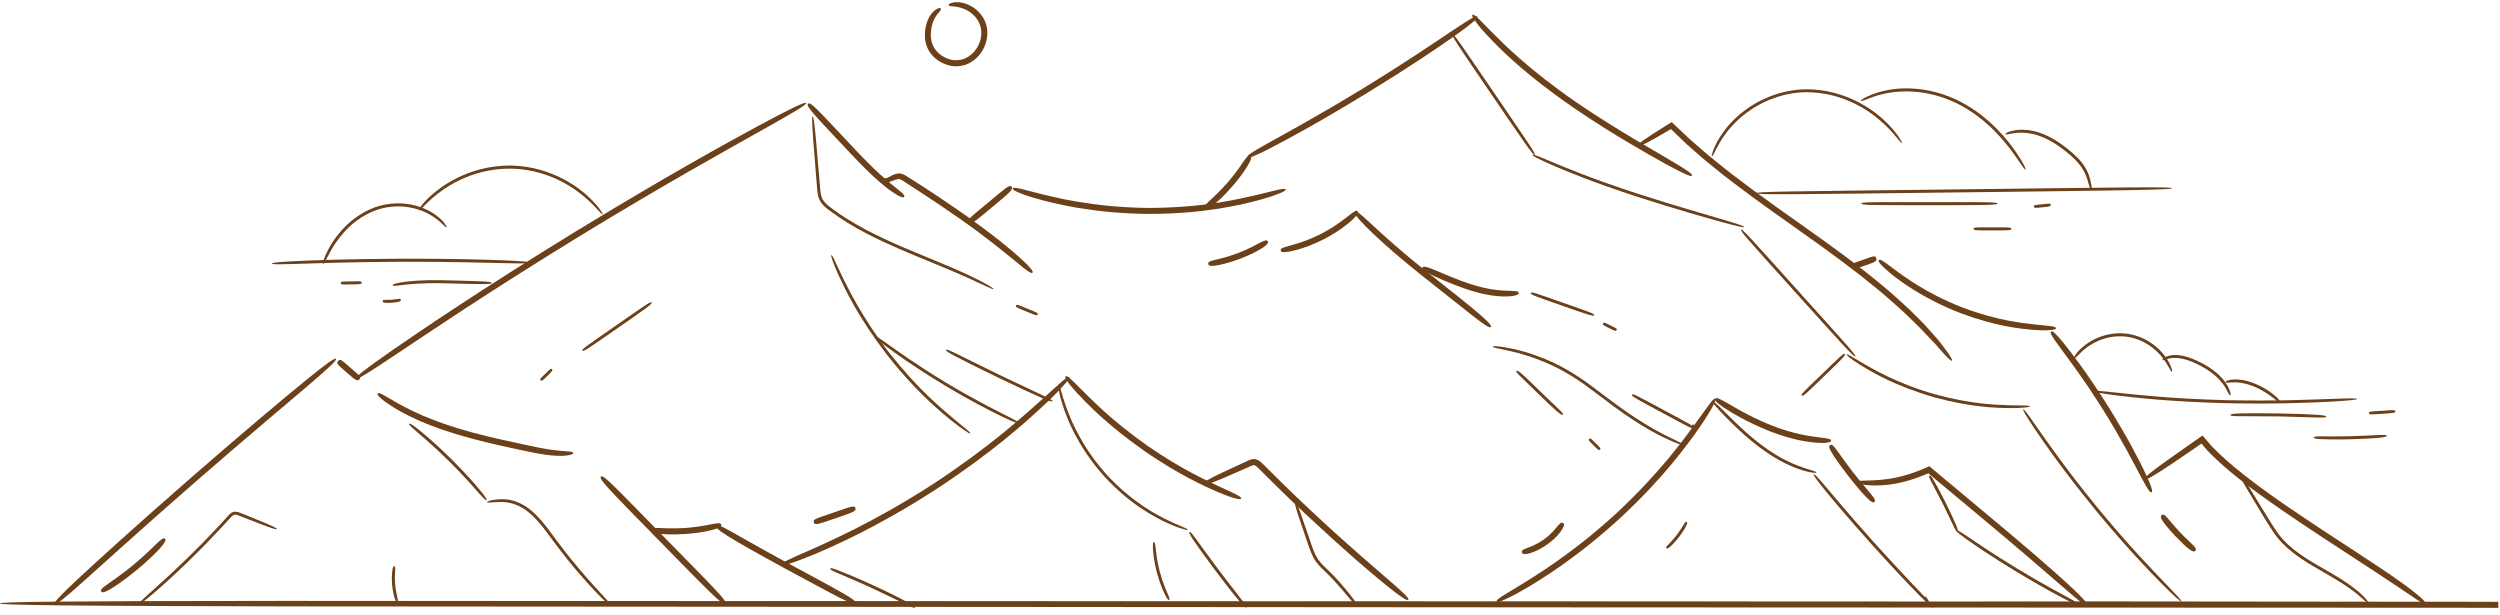 <?xml version="1.0" encoding="UTF-8"?> <svg xmlns="http://www.w3.org/2000/svg" width="589" height="145" viewBox="0 0 589 145" fill="none"><g clip-path="url(#clip0_64_1080)"><path d="M223.5 1.2C223.46 1.02 223.71 0.78 224.43 0.61C225.14 0.47 226.37 0.38 227.95 1.03C228.73 1.35 229.59 1.85 230.41 2.64C231.22 3.42 232 4.52 232.38 5.94C232.77 7.35 232.7 9.04 232.06 10.69C231.42 12.32 230.18 13.98 228.23 14.94C227.7 15.22 227.08 15.41 226.52 15.5C225.93 15.59 225.47 15.64 224.86 15.62C223.71 15.54 222.76 15.2 221.9 14.77C220.19 13.9 218.97 12.51 218.42 11.08C217.83 9.65 217.86 8.28 217.96 7.22C218.08 6.13 218.35 5.22 218.69 4.49C219.38 3.03 220.25 2.37 220.76 2.09C221.29 1.81 221.54 1.86 221.64 2.02C221.75 2.2 221.66 2.39 221.33 2.77C221.02 3.16 220.42 3.73 219.91 4.95C219.66 5.55 219.45 6.32 219.35 7.27C219.26 8.23 219.24 9.32 219.7 10.45C220.13 11.57 221.03 12.7 222.46 13.45C223.16 13.83 223.99 14.11 224.83 14.19C225.18 14.21 225.74 14.17 226.18 14.1C226.65 14.02 227.07 13.92 227.51 13.69C229.17 12.91 230.26 11.44 230.78 10.03C231.32 8.6 231.29 7.18 230.95 6.06C230.59 4.93 229.93 4.06 229.24 3.43C228.55 2.8 227.84 2.39 227.2 2.12C225.92 1.59 224.98 1.55 224.4 1.5C223.82 1.46 223.55 1.4 223.5 1.19V1.2Z" fill="#6C4019"></path><path d="M464.55 142.17C464.55 142.27 463.18 142.36 460.23 142.43C457.27 142.5 452.73 142.57 446.37 142.62V141.79C468.52 141.65 512.81 141.67 588.6 141.79V143.19C534.92 143.17 465.38 143.14 376.69 143.1C215.64 142.98 121.47 142.91 67.56 142.87C40.61 142.81 23.72 142.74 13.57 142.62C8.49 142.56 5.1 142.5 2.98 142.42C0.86 142.34 0 142.27 0 142.17C0 142.07 0.82 141.99 2.87 141.92C4.92 141.85 8.22 141.79 13.19 141.74C23.12 141.64 39.71 141.59 66.38 141.57C119.72 141.59 213.34 141.62 374.51 141.68C465.18 141.72 535.17 141.76 588.6 141.78V143.21C510.98 143.04 467.86 142.91 446.37 142.7V141.72C452.92 141.77 457.46 141.83 460.37 141.91C463.28 141.99 464.55 142.07 464.55 142.18V142.17Z" fill="#6C4019"></path><path d="M79.17 84.53C79.42 84.84 77.56 86.59 72.45 90.96C67.34 95.33 58.95 102.3 46.34 113.27C32.12 125.67 24 133.14 19.27 137.33C14.55 141.53 13.26 142.48 12.99 142.19C12.72 141.9 13.73 140.73 18.29 136.46C22.87 132.2 30.98 124.8 45.21 112.37C58.56 100.76 66.99 93.72 72.07 89.58C77.16 85.45 78.92 84.24 79.17 84.54V84.53Z" fill="#6C4019"></path><path d="M84.68 89.36C84.16 89.96 83.61 89.43 81.7 87.78C79.55 85.92 79.15 85.64 79.67 85.04C80.19 84.44 80.46 84.83 82.62 86.69C84.64 88.43 85.2 88.76 84.68 89.36Z" fill="#6C4019"></path><path d="M189.93 24.28C190.12 24.65 187.01 26.47 178.69 31.13C170.39 35.81 156.86 43.26 136.64 55.59C113.86 69.57 100.97 78.42 93.51 83.36C86.07 88.33 84.12 89.5 83.89 89.17C83.67 88.85 85.34 87.45 92.61 82.39C99.91 77.37 112.77 68.59 135.58 54.56C156.99 41.51 170.63 34 178.79 29.58C186.98 25.18 189.74 23.95 189.92 24.28H189.93Z" fill="#6C4019"></path><path d="M213.04 46.38C212.84 46.7 211.92 46.4 209.9 44.99C207.89 43.58 204.88 40.93 200.74 36.53C191.41 26.63 189.81 24.98 190.38 24.44C190.96 23.9 192.38 25.58 201.71 35.48C206.06 40.12 209.04 42.63 210.86 44.08C212.68 45.52 213.26 46.03 213.03 46.38H213.04Z" fill="#6C4019"></path><path d="M243.25 64.25C242.97 64.55 241.96 63.81 239.43 61.72C236.89 59.65 232.81 56.22 226.13 51.53C222.35 48.89 219.3 46.88 216.88 45.3C215.67 44.51 214.62 43.83 213.71 43.23C213.26 42.94 212.82 42.63 212.48 42.43C212.12 42.22 211.93 42.17 211.66 42.19C211.1 42.24 210.51 42.54 210.02 42.7C209.52 42.88 209.04 42.99 208.63 42.9C208.22 42.81 208.01 42.57 207.96 42.42C207.91 42.26 207.94 42.17 208.02 42.11C208.18 41.97 208.4 42.09 208.68 42.01C208.83 41.98 209.1 41.88 209.52 41.66C209.96 41.46 210.46 41.09 211.43 40.89C211.92 40.79 212.61 40.92 213.06 41.19C213.54 41.45 213.91 41.71 214.38 42C215.29 42.58 216.34 43.25 217.56 44.03C219.98 45.6 223.04 47.62 226.85 50.28C233.96 55.28 238.12 58.75 240.51 60.92C242.89 63.1 243.52 63.97 243.26 64.25H243.25Z" fill="#6C4019"></path><path d="M238.34 44.01C238.85 44.62 237.64 45.57 233.77 48.79C229.4 52.42 228.68 53.07 228.18 52.46C227.67 51.85 228.46 51.35 232.83 47.71C236.93 44.31 237.84 43.4 238.35 44L238.34 44.01Z" fill="#6C4019"></path><path d="M302.9 44.64C302.96 44.83 302.55 45.1 301.53 45.53C301.02 45.74 300.35 45.99 299.51 46.28C298.67 46.57 297.64 46.84 296.43 47.19C294 47.86 290.77 48.58 286.57 49.24C282.38 49.89 277.2 50.38 270.93 50.4C263.85 50.37 258.26 49.68 253.89 48.97C251.71 48.57 249.82 48.22 248.21 47.82C246.58 47.47 245.23 47.08 244.09 46.75C241.8 46.13 240.43 45.55 239.61 45.2C238.79 44.83 238.56 44.61 238.62 44.42C238.68 44.23 239 44.18 239.85 44.34C240.71 44.48 242.08 44.93 244.33 45.46C245.45 45.74 246.78 46.1 248.38 46.43C249.18 46.6 250.03 46.81 250.96 46.99C251.89 47.16 252.89 47.34 253.96 47.54C258.25 48.25 263.75 48.93 270.74 48.99C283.85 48.93 291.83 46.89 296.53 45.82C298.89 45.27 300.44 44.83 301.43 44.64C302.42 44.44 302.84 44.46 302.9 44.65V44.64Z" fill="#6C4019"></path><path d="M294.6 36.67C294.94 36.86 294.87 37.38 294.27 38.5C293.66 39.62 292.53 41.35 290.47 43.76C288.12 46.46 286.52 47.82 285.57 48.53C284.6 49.23 284.24 49.26 284 48.96C283.75 48.65 283.87 48.35 284.7 47.55C285.51 46.75 287.08 45.47 289.36 42.86C291.47 40.39 292.52 38.67 293.22 37.7C293.92 36.72 294.25 36.46 294.6 36.66V36.67Z" fill="#6C4019"></path><path d="M348.06 3.92C348.28 4.23 346.9 5.47 342.93 8.3C338.96 11.12 332.42 15.57 322.1 21.9C310.43 29.01 303.38 32.79 299.32 34.9C295.25 36.99 294.13 37.34 293.95 37C293.76 36.64 294.67 36 298.62 33.8C302.55 31.58 309.56 27.87 321.21 20.78C332.09 14.1 338.61 9.59 342.55 6.98C346.49 4.35 347.83 3.59 348.06 3.92Z" fill="#6C4019"></path><path d="M398.63 41.38C398.44 41.72 396.71 40.98 392.37 38.6C390.2 37.41 387.38 35.81 383.8 33.69C380.22 31.56 375.88 28.9 370.79 25.42C359.31 17.52 353.5 11.67 350.33 8.27C348.72 6.58 347.86 5.38 347.34 4.67C346.84 3.94 346.76 3.63 346.91 3.5C347.06 3.37 347.35 3.5 347.99 4.06C348.65 4.62 349.57 5.69 351.2 7.29C354.41 10.51 360.06 16.28 371.44 24.14C376.78 27.79 381.27 30.51 384.9 32.69C388.55 34.83 391.32 36.46 393.4 37.68C397.54 40.12 398.83 41.03 398.63 41.38Z" fill="#6C4019"></path><path d="M459.87 84.96C459.71 85.08 459.16 84.63 458.07 83.45C457.52 82.86 456.85 82.09 456.01 81.11C455.13 80.18 454.07 79.06 452.82 77.74C451.55 76.44 450.02 74.98 448.28 73.31C446.47 71.7 444.47 69.85 442.08 67.92C437.35 64 431.32 59.53 423.87 54.28C415.46 48.36 408.84 43.57 403.83 39.48C401.3 37.47 399.22 35.58 397.39 33.98C396.51 33.14 395.7 32.36 394.96 31.65C394.59 31.29 394.23 30.95 393.89 30.62C393.65 30.39 393.72 30.46 393.69 30.42C393.67 30.41 393.66 30.42 393.62 30.44C387.69 33.94 386.1 34.68 385.9 34.35C385.69 34.01 387.03 33 392.82 29.41C393.13 29.22 393.45 29.02 393.77 28.82C393.87 28.7 393.94 28.86 394.02 28.92L394.26 29.15C394.41 29.29 394.55 29.43 394.7 29.57C395.04 29.89 395.39 30.22 395.76 30.57C396.5 31.26 397.3 32.02 398.17 32.84C399.98 34.39 402.02 36.26 404.53 38.24C409.48 42.28 416.05 47.06 424.46 52.98C432.34 58.53 438.64 63.19 443.48 67.26C444.7 68.27 445.84 69.22 446.86 70.17C447.89 71.11 448.87 71.97 449.76 72.81C450.63 73.67 451.43 74.47 452.18 75.22C452.94 75.96 453.61 76.66 454.2 77.34C455.39 78.69 456.41 79.78 457.17 80.75C457.92 81.73 458.49 82.51 458.92 83.11C459.77 84.33 460.02 84.86 459.87 84.98V84.96Z" fill="#6C4019"></path><path d="M442.05 60.82C442.31 61.57 441.63 61.77 439.43 62.55C436.94 63.43 436.53 63.62 436.27 62.87C436.01 62.12 436.45 62.09 438.94 61.21C441.27 60.38 441.79 60.08 442.06 60.82H442.05Z" fill="#6C4019"></path><path d="M484.42 77.32C484.42 77.52 484.09 77.65 483.31 77.74C482.53 77.83 481.31 77.87 479.54 77.75C476.03 77.5 470.22 76.88 461.95 73.79C457.31 72 453.84 70.1 451.18 68.49C449.87 67.66 448.73 66.93 447.79 66.23C446.83 65.56 446.06 64.95 445.42 64.42C442.86 62.29 442.4 61.54 442.65 61.27C442.93 60.96 443.6 61.4 446.16 63.35C446.81 63.83 447.56 64.41 448.51 65.05C449.43 65.71 450.54 66.42 451.82 67.23C454.41 68.8 457.79 70.66 462.33 72.44C470.89 75.64 476.62 76.12 479.95 76.5C481.63 76.69 482.75 76.75 483.44 76.88C484.14 77 484.41 77.15 484.41 77.35L484.42 77.32Z" fill="#6C4019"></path><path d="M506.91 115.99C506.54 116.16 505.85 115.05 504.25 112.03C502.64 109.02 500.15 104.05 495.67 96.83C490.56 88.71 487.08 84.29 485.21 81.69C483.3 79.1 482.92 78.37 483.23 78.11C483.53 77.87 484.17 78.35 486.2 80.83C488.2 83.33 491.65 87.78 496.82 95.96C501.6 103.66 504.12 108.69 505.56 111.72C506.98 114.76 507.26 115.83 506.91 115.99Z" fill="#6C4019"></path><path d="M571.49 142.29C571.21 142.62 569.34 141.19 564.14 137.72C561.55 135.98 558.11 133.73 553.69 130.86C549.28 127.98 543.86 124.49 537.43 120.06C530.17 115.07 524.62 110.76 520.68 106.78C520.17 106.31 519.74 105.77 519.31 105.27C519.1 105.02 518.89 104.77 518.68 104.53C518.65 104.49 518.68 104.52 518.66 104.51C517.79 105.11 516.98 105.66 516.24 106.18C514.53 107.34 513.09 108.33 511.87 109.15C506.98 112.44 505.65 113.13 505.43 112.81C505.2 112.48 506.28 111.53 511.02 108.15C512.21 107.31 513.63 106.31 515.3 105.13C516.2 104.5 517.16 103.83 518.21 103.1L518.58 102.84L518.77 102.71L518.86 102.65C518.86 102.65 518.92 102.61 518.94 102.65C519.14 102.88 519.34 103.12 519.55 103.35C519.78 103.62 520.02 103.9 520.27 104.18C520.69 104.64 521.07 105.17 521.57 105.63C525.36 109.47 530.84 113.76 538.06 118.74C544.83 123.41 550.45 127 554.95 129.95C559.45 132.9 562.86 135.15 565.35 136.94C570.35 140.49 571.73 142 571.5 142.27L571.49 142.29Z" fill="#6C4019"></path><path d="M511.74 44.35C511.74 44.75 500.37 44.86 463.06 45.31C420.94 45.81 413.81 45.92 413.8 45.52C413.8 45.12 420.62 45.1 462.77 44.6C502.22 44.13 511.74 43.96 511.74 44.35Z" fill="#6C4019"></path><path d="M448.1 33.72C448.02 33.77 447.73 33.48 447.15 32.76C446.56 32.04 445.65 30.91 444.14 29.45C442.62 28.01 440.49 26.21 437.35 24.6C434.23 23.01 430 21.57 424.78 21.74C421.85 21.87 419.27 22.56 417.08 23.43C414.89 24.31 413.09 25.39 411.61 26.48C408.65 28.68 406.96 30.85 405.87 32.48C405.34 33.31 404.92 33.99 404.63 34.57C404.31 35.13 404.1 35.58 403.94 35.92C403.61 36.59 403.45 36.8 403.35 36.77C403.26 36.74 403.28 36.49 403.51 35.78C403.62 35.42 403.79 34.95 404.08 34.37C404.22 34.08 404.37 33.74 404.57 33.38C404.78 33.03 405.01 32.64 405.27 32.21C406.35 30.53 408.04 28.28 411.07 26.01C412.58 24.89 414.42 23.76 416.67 22.85C418.91 21.94 421.56 21.23 424.59 21.06C430.29 20.84 434.77 22.48 438.02 24.16C441.27 25.92 443.42 27.78 444.88 29.27C446.32 30.79 447.15 31.91 447.6 32.64C448.05 33.38 448.19 33.69 448.1 33.74V33.72Z" fill="#6C4019"></path><path d="M477.19 39.95C476.99 40.07 476.34 38.88 474.27 36C473.22 34.58 471.8 32.73 469.69 30.63C467.58 28.55 464.76 26.18 460.82 24.24C456.35 22.11 452.36 21.57 449.29 21.53C446.19 21.53 443.96 22.02 442.37 22.48C441.58 22.73 440.94 22.93 440.44 23.14C439.93 23.32 439.54 23.48 439.26 23.6C438.68 23.83 438.45 23.86 438.41 23.77C438.36 23.68 438.51 23.53 439.05 23.21C439.32 23.05 439.68 22.84 440.19 22.63C440.69 22.39 441.32 22.15 442.12 21.88C443.72 21.37 446.01 20.82 449.18 20.82C452.33 20.83 456.41 21.37 461.02 23.53C465.3 25.61 468.25 28.16 470.43 30.34C472.59 32.55 474.01 34.43 475 35.87C476.95 38.78 477.35 39.86 477.2 39.94L477.19 39.95Z" fill="#6C4019"></path><path d="M492.7 44.8C492.49 44.85 492.31 44.06 491.72 42.12C491.4 41.16 490.9 39.94 489.82 38.63C488.75 37.32 487.15 35.92 485.08 34.45C482.73 32.8 480.61 31.94 478.89 31.56C477.16 31.18 475.84 31.23 474.91 31.32C473.04 31.57 472.6 31.82 472.51 31.6C472.44 31.46 472.82 31.04 474.78 30.68C475.76 30.53 477.15 30.46 478.97 30.84C480.79 31.22 483.01 32.13 485.42 33.81C487.66 35.4 489.35 36.87 490.49 38.32C491.63 39.76 492.13 41.12 492.4 42.1C492.91 44.09 492.88 44.75 492.71 44.79L492.7 44.8Z" fill="#6C4019"></path><path d="M470.6 47.96C470.6 48.36 466.88 48.34 454.67 48.34C440.89 48.34 438.55 48.36 438.55 47.96C438.55 47.56 440.78 47.62 454.58 47.62C467.49 47.62 470.61 47.56 470.61 47.96H470.6Z" fill="#6C4019"></path><path d="M483.15 48.27C483.19 48.66 482.73 48.69 481.22 48.84C479.52 49.01 479.23 49.06 479.19 48.67C479.15 48.28 479.43 48.31 481.13 48.13C482.72 47.97 483.1 47.87 483.14 48.26L483.15 48.27Z" fill="#6C4019"></path><path d="M473.9 53.91C473.9 54.31 472.86 54.29 469.46 54.29C465.62 54.29 464.97 54.31 464.97 53.91C464.97 53.51 465.59 53.57 469.43 53.57C473.02 53.57 473.89 53.51 473.89 53.91H473.9Z" fill="#6C4019"></path><path d="M124.83 61.89C124.83 62.09 123.06 62.1 118.4 61.99C113.75 61.89 106.2 61.65 94.63 61.67C81.57 61.73 73.94 62.06 69.57 62.18C65.2 62.32 64.09 62.29 64.08 62.09C64.08 61.9 65.12 61.75 69.45 61.53C73.77 61.33 81.37 61.02 94.45 60.95C106.7 60.92 114.29 61.16 118.83 61.34C123.36 61.53 124.83 61.69 124.83 61.88V61.89Z" fill="#6C4019"></path><path d="M105.2 53.54C105.12 53.6 104.89 53.44 104.46 53C104.02 52.58 103.34 51.9 102.19 51.13C101.05 50.37 99.43 49.49 97.15 48.99C94.9 48.49 91.94 48.37 88.68 49.48C85.01 50.82 82.64 52.97 81.01 54.76C79.38 56.59 78.46 58.15 77.81 59.29C76.58 61.6 76.35 62.24 76.14 62.16C75.98 62.11 76.03 61.42 77.21 59.03C77.83 57.86 78.75 56.24 80.41 54.36C82.07 52.51 84.52 50.27 88.34 48.84C91.95 47.59 95.16 47.79 97.56 48.35C99.97 48.94 101.66 49.9 102.78 50.74C103.9 51.6 104.53 52.31 104.86 52.79C105.19 53.27 105.28 53.48 105.2 53.54Z" fill="#6C4019"></path><path d="M141.99 50.5C141.91 50.56 141.63 50.32 141.07 49.69C140.5 49.08 139.63 48.1 138.22 46.84C136.8 45.59 134.84 44.04 131.99 42.61C129.16 41.19 125.39 39.89 120.69 39.73C115.37 39.63 111.26 41.03 108.28 42.44C105.29 43.89 103.34 45.41 102 46.56C101.34 47.15 100.8 47.63 100.39 48.05C99.96 48.45 99.66 48.78 99.42 49.02C98.94 49.5 98.74 49.62 98.66 49.56C98.58 49.5 98.66 49.29 99.06 48.75C99.26 48.48 99.53 48.12 99.93 47.69C100.32 47.24 100.83 46.73 101.5 46.12C102.84 44.92 104.8 43.35 107.85 41.85C110.88 40.39 115.08 38.94 120.55 39C125.67 39.15 129.66 40.62 132.6 42.12C135.55 43.67 137.53 45.28 138.89 46.58C140.24 47.9 141.03 48.87 141.47 49.51C141.91 50.15 142.04 50.43 141.96 50.49L141.99 50.5Z" fill="#6C4019"></path><path d="M115.86 66.67C115.86 67.07 113.13 66.95 104.22 66.73C99.2 66.64 96.29 66.97 94.63 67.17C92.97 67.38 92.54 67.41 92.5 67.2C92.46 67.02 92.84 66.82 94.5 66.53C96.16 66.25 99.11 65.93 104.16 66.02C113.6 66.25 115.86 66.29 115.86 66.67Z" fill="#6C4019"></path><path d="M85.22 66.59C85.22 66.99 84.65 66.98 82.77 67.01C80.65 67.05 80.29 67.08 80.28 66.68C80.28 66.28 80.62 66.34 82.74 66.3C84.73 66.26 85.21 66.2 85.22 66.59Z" fill="#6C4019"></path><path d="M94.44 70.62C94.54 70.98 94.04 71.17 92.36 71.33C90.45 71.43 90.13 71.31 90.17 70.94C90.21 70.52 90.49 70.71 92.3 70.62C93.99 70.46 94.35 70.21 94.45 70.62H94.44Z" fill="#6C4019"></path><path d="M135.05 106.73C135.07 106.92 134.73 107.12 133.9 107.26C133.07 107.4 131.73 107.48 129.84 107.29C127.94 107.12 125.5 106.63 122.43 105.97C119.35 105.31 115.59 104.52 111.08 103.31C100.87 100.6 95.3 97.61 92.31 95.72C91.57 95.23 90.97 94.83 90.5 94.48C90.04 94.12 89.7 93.83 89.46 93.59C88.97 93.12 88.88 92.88 89 92.72C89.12 92.56 89.38 92.57 89.96 92.85C90.54 93.14 91.45 93.7 92.93 94.56C95.89 96.25 101.23 99.19 111.33 101.9C116.05 103.17 119.94 103.97 123.07 104.65C126.21 105.34 128.56 105.81 130.33 106.03C133.86 106.45 135.02 106.28 135.07 106.73H135.05Z" fill="#6C4019"></path><path d="M170.93 142.26C170.36 142.81 166.99 139.31 155.8 127.89C143.18 115.01 141.01 112.85 141.57 112.3C142.14 111.75 144.1 113.91 156.73 126.81C168.56 138.88 171.49 141.71 170.92 142.26H170.93Z" fill="#6C4019"></path><path d="M404.15 93.92C404.32 94.03 404.15 94.54 403.59 95.6C403.03 96.67 402.07 98.29 400.51 100.55C398.97 102.82 396.83 105.7 393.9 109.26C390.96 112.81 387.15 116.97 382.18 121.62C376.54 126.84 371.67 130.54 367.75 133.32C365.77 134.68 364.04 135.86 362.5 136.8C360.98 137.78 359.66 138.54 358.54 139.17C356.32 140.47 354.84 141.12 353.95 141.51C353.05 141.88 352.7 141.91 352.61 141.73C352.52 141.55 352.72 141.28 353.5 140.74C354.27 140.18 355.65 139.44 357.78 138.1C358.86 137.44 360.15 136.68 361.63 135.7C362.37 135.21 363.19 134.71 364.04 134.13C364.89 133.55 365.8 132.92 366.78 132.25C370.65 129.51 375.46 125.87 381.06 120.71C391.46 110.93 396.59 103.62 399.72 99.39C401.28 97.26 402.26 95.81 402.94 94.95C403.62 94.09 403.97 93.8 404.14 93.91L404.15 93.92Z" fill="#6C4019"></path><path d="M431.41 103.82C431.41 104.02 431.19 104.16 430.69 104.25C430.19 104.35 429.39 104.39 428.24 104.32C425.96 104.18 422.21 103.64 416.9 101.58C410.96 99.16 407.81 97.1 406.02 95.95C404.25 94.75 403.92 94.29 404.13 93.96C404.35 93.62 404.86 93.77 406.67 94.81C408.49 95.8 411.55 97.85 417.34 100.22C422.8 102.35 426.43 102.75 428.56 103.04C430.7 103.29 431.41 103.41 431.4 103.83L431.41 103.82Z" fill="#6C4019"></path><path d="M441.62 118.25C441.33 118.52 440.85 118.28 439.91 117.36C438.97 116.44 437.57 114.83 435.56 112.27C433.3 109.36 432.09 107.58 431.47 106.51C430.85 105.44 430.85 105.07 431.17 104.86C431.5 104.64 431.8 104.8 432.53 105.76C433.27 106.71 434.42 108.48 436.65 111.36C438.75 114.04 440.18 115.6 440.96 116.59C441.75 117.58 441.91 117.99 441.62 118.26V118.25Z" fill="#6C4019"></path><path d="M491.74 142.64C491.17 143.23 485.79 137.73 466.31 121.52C463.56 119.23 461.1 117.18 458.9 115.34C457.8 114.42 456.76 113.55 455.78 112.74C455.29 112.33 454.82 111.93 454.36 111.55C454.27 111.47 454.33 111.53 454.31 111.51C454.06 111.62 453.81 111.72 453.57 111.82C449.37 113.57 445.99 114.17 443.56 114.32C441.12 114.48 439.59 114.29 438.69 114.14C437.79 113.96 437.5 113.79 437.52 113.59C437.54 113.39 437.84 113.28 438.72 113.25C439.59 113.19 441.05 113.25 443.35 113.03C445.65 112.81 448.81 112.25 452.87 110.57C453.12 110.46 453.38 110.35 453.64 110.24C453.87 110.14 454.1 110.04 454.34 109.94L454.54 109.85C454.6 109.85 454.65 109.93 454.71 109.97L455.05 110.26C455.54 110.67 456.04 111.09 456.55 111.52C457.52 112.33 458.56 113.2 459.66 114.12C461.86 115.96 464.32 118.01 467.07 120.3C487.66 137.45 492.25 142.11 491.73 142.64H491.74Z" fill="#6C4019"></path><path d="M169.92 123.61C170.03 123.98 169.61 124.31 168.37 124.7C167.13 125.07 165.05 125.53 161.83 125.79C158.19 126.05 156.05 125.85 154.84 125.68C153.63 125.48 153.35 125.25 153.4 124.86C153.45 124.46 153.75 124.34 154.92 124.38C156.09 124.4 158.14 124.62 161.67 124.38C164.97 124.12 166.97 123.62 168.18 123.41C169.39 123.19 169.82 123.23 169.92 123.62V123.61Z" fill="#6C4019"></path><path d="M201.62 142.14C201.24 142.82 197.45 140.68 184.82 133.87C170.6 126.12 168.33 124.48 168.72 123.86C169.17 123.14 171.19 124.81 185.4 132.56C198.74 139.76 202 141.45 201.61 142.14H201.62Z" fill="#6C4019"></path><path d="M319.86 49.77C320.13 50.04 319.85 50.63 318.67 51.74C317.49 52.83 315.44 54.52 311.87 56.37C307.81 58.4 305.19 59 303.71 59.28C302.21 59.53 301.8 59.39 301.74 59.01C301.67 58.61 302 58.4 303.39 58.02C304.76 57.6 307.27 57.08 311.18 55.13C314.81 53.25 316.74 51.57 317.94 50.66C319.13 49.73 319.58 49.48 319.87 49.77H319.86Z" fill="#6C4019"></path><path d="M351.23 77.04C350.71 77.64 347.1 74.46 334.57 64.58C327.54 58.94 323.68 55.3 321.57 53.15C319.46 50.98 319.08 50.29 319.35 50.02C319.64 49.74 320.26 50.15 322.43 52.17C324.61 54.18 328.37 57.78 335.37 63.4C348.59 73.82 351.74 76.46 351.23 77.04Z" fill="#6C4019"></path><path d="M357.82 69.01C357.84 69.21 357.69 69.37 357.29 69.51C356.89 69.66 356.25 69.79 355.32 69.83C353.45 69.93 350.35 69.71 345.96 68.28C341.04 66.61 338.36 65.27 336.81 64.54C335.28 63.77 334.96 63.43 335.11 63.06C335.27 62.7 335.72 62.71 337.3 63.32C338.89 63.9 341.55 65.27 346.33 66.89C350.83 68.36 353.75 68.45 355.46 68.51C357.18 68.55 357.76 68.58 357.81 69L357.82 69.01Z" fill="#6C4019"></path><path d="M517.23 129.75C516.75 130.33 515.62 129.53 512.52 126.32C510.8 124.48 509.88 123.32 509.43 122.61C508.98 121.89 509.01 121.61 509.32 121.37C509.64 121.13 509.89 121.19 510.44 121.79C511 122.38 511.85 123.53 513.53 125.32C515.11 126.99 516.2 127.91 516.78 128.53C517.37 129.15 517.48 129.45 517.22 129.75H517.23Z" fill="#6C4019"></path><path d="M251.92 88.82C252.06 88.96 251.74 89.48 250.83 90.52C249.93 91.57 248.44 93.13 246.15 95.28C241.57 99.55 233.97 106.41 220.95 115.01C213.57 119.81 207.43 123.15 202.53 125.66C200.06 126.88 197.92 127.94 196.02 128.77C194.15 129.64 192.53 130.32 191.17 130.88C185.71 133.09 184.23 133.39 184.1 133.05C183.95 132.66 185.24 132.05 190.54 129.73C191.86 129.14 193.44 128.46 195.28 127.58C197.14 126.74 199.25 125.7 201.69 124.48C206.54 122.01 212.63 118.7 219.97 113.95C233.65 104.93 241.14 97.97 245.67 93.95C247.93 91.93 249.39 90.54 250.36 89.74C251.33 88.93 251.78 88.69 251.92 88.83V88.82Z" fill="#6C4019"></path><path d="M292.42 117.47C292.35 117.65 291.95 117.65 291.12 117.44C290.28 117.23 288.99 116.79 287.18 116.03C283.58 114.5 277.73 111.83 269.68 106.3C260.66 99.94 256.2 95.19 253.68 92.52C251.21 89.78 250.78 88.92 251.06 88.68C251.37 88.41 252.05 88.99 254.57 91.56C257.13 94.07 261.48 98.75 270.37 105.05C278.78 110.83 284.62 113.37 288.02 114.98C291.45 116.55 292.57 117.09 292.42 117.48V117.47Z" fill="#6C4019"></path><path d="M331.77 141.33C331.52 141.63 330 140.65 326.31 137.66C322.63 134.66 316.75 129.67 308.12 121.6C303.25 117.05 299.49 113.34 296.55 110.38C296.18 110 295.87 109.71 295.62 109.63C295.42 109.54 295.17 109.59 294.78 109.76C293.96 110.13 293.19 110.47 292.48 110.78C291.05 111.41 289.84 111.94 288.82 112.38C284.72 114.14 283.62 114.43 283.46 114.07C283.3 113.71 284.21 113.11 288.2 111.23C289.2 110.77 290.39 110.22 291.8 109.56C292.51 109.24 293.27 108.89 294.09 108.51C294.5 108.33 295.12 108.03 295.91 108.21C296.65 108.41 297.09 108.88 297.47 109.25C300.4 112.18 304.13 115.88 308.99 120.43C318.09 128.93 324.02 133.88 327.5 136.92C330.99 139.94 332.06 141.01 331.8 141.32L331.77 141.33Z" fill="#6C4019"></path><path d="M361.59 36.52C361.26 36.74 359.04 33.45 351.69 22.68C343.4 10.52 341.97 8.47 342.3 8.25C342.63 8.03 343.92 10.03 352.22 22.19C359.99 33.58 361.91 36.29 361.58 36.52H361.59Z" fill="#6C4019"></path><path d="M410.93 53.48C410.88 53.67 409.38 53.34 405.48 52.27C401.58 51.18 395.26 49.43 385.69 46.34C374.89 42.81 368.75 40.24 365.27 38.71C361.8 37.16 360.97 36.65 361.05 36.48C361.14 36.29 362 36.62 365.45 38.08C368.91 39.52 374.98 42.09 385.76 45.62C395.86 48.88 402.23 50.61 406 51.75C409.78 52.87 410.99 53.29 410.93 53.49V53.48Z" fill="#6C4019"></path><path d="M437.13 84C436.84 84.26 433.72 80.78 423.46 69.39C411.88 56.53 409.9 54.36 410.19 54.1C410.48 53.84 412.32 55.96 423.91 68.83C434.76 80.88 437.42 83.74 437.13 84.01V84Z" fill="#6C4019"></path><path d="M478.26 95.74C478.26 95.84 477.94 95.92 477.17 96C476.4 96.09 475.19 96.17 473.43 96.15C469.93 96.1 464.15 95.91 455.7 93.6C446.21 90.83 441.2 87.74 438.39 86.05C435.6 84.28 435 83.68 435.1 83.53C435.23 83.35 435.9 83.78 438.67 85.45C439.37 85.86 440.19 86.36 441.2 86.89C442.19 87.45 443.37 88.04 444.74 88.71C447.49 90.01 451.07 91.52 455.77 92.87C464.62 95.29 470.38 95.37 473.75 95.49C475.45 95.54 476.57 95.51 477.27 95.54C477.97 95.57 478.25 95.63 478.26 95.73V95.74Z" fill="#6C4019"></path><path d="M513.9 141.67C513.77 141.8 512.46 140.7 509.29 137.51C506.13 134.31 501.05 129.04 493.91 120.42C485.91 110.64 481.74 104.52 479.36 101.03C477.01 97.51 476.52 96.55 476.68 96.45C476.85 96.34 477.47 97.16 479.85 100.58C482.26 103.98 486.37 110.07 494.35 119.83C501.88 128.93 507.02 134.17 510.03 137.33C513.07 140.48 514.05 141.51 513.9 141.66V141.67Z" fill="#6C4019"></path><path d="M558.02 142.13C557.95 142.19 557.67 142.01 557.13 141.52C556.87 141.27 556.52 140.95 556.07 140.58C555.64 140.19 555.09 139.75 554.43 139.25C553.11 138.25 551.28 137.05 548.85 135.64C547.63 134.93 546.28 134.14 544.78 133.27C543.29 132.38 541.66 131.35 540.01 130.04C538.15 128.56 536.65 126.96 535.61 125.37C534.55 123.78 533.68 122.35 532.92 121.09C531.4 118.57 530.29 116.71 529.48 115.36C527.88 112.65 527.55 111.92 527.71 111.81C527.87 111.7 528.35 112.31 530 114.96C530.81 116.29 531.94 118.12 533.47 120.62C534.23 121.88 535.09 123.3 536.12 124.85C537.12 126.42 538.54 127.95 540.35 129.41C542.05 130.77 543.73 131.83 545.28 132.74C546.84 133.65 548.23 134.46 549.47 135.18C551.96 136.63 553.79 137.88 555.07 138.92C555.72 139.43 556.22 139.9 556.63 140.3C557.05 140.68 557.33 141.03 557.55 141.29C557.98 141.82 558.11 142.06 558.04 142.13H558.02Z" fill="#6C4019"></path><path d="M427.94 111.31C427.91 111.48 427.01 111.49 424.78 110.84C422.58 110.16 419.01 108.75 414.42 105.29C411.84 103.33 409.98 101.57 408.52 100.18C407.07 98.78 406.04 97.71 405.31 96.93C403.84 95.36 403.53 94.9 403.67 94.76C403.81 94.62 404.23 94.94 405.74 96.44C406.5 97.19 407.52 98.23 408.96 99.62C410.4 101 412.25 102.74 414.78 104.68C419.56 108.29 423.1 109.59 425.17 110.29C427.27 110.96 427.98 111.11 427.94 111.32V111.31Z" fill="#6C4019"></path><path d="M453.61 140.51C453.72 140.45 454.02 140.87 454.6 141.95L455.34 143.31L454.2 142.23C452.33 140.46 448.25 136.34 440.91 128.19C434.83 121.4 431.43 117.3 429.51 114.93C427.6 112.55 427.19 111.89 427.34 111.77C427.5 111.64 428.02 112.17 429.97 114.46C431.93 116.75 435.29 120.84 441.36 127.62C448.94 136.03 452.93 139.99 454.59 141.85L454.13 142.17C453.62 141.01 453.5 140.56 453.62 140.5L453.61 140.51Z" fill="#6C4019"></path><path d="M461.18 125.25C460.79 125.42 460.24 123.79 457.76 118.76C454.88 113.12 454.21 112.27 454.58 112.05C454.89 111.87 455.48 112.73 458.38 118.4C461.01 123.76 461.51 125.11 461.18 125.25Z" fill="#6C4019"></path><path d="M490.25 142.73C490.16 142.9 489.23 142.54 486.88 141.35C484.54 140.15 480.77 138.13 475.16 134.75C468.84 130.91 465.29 128.45 463.27 127.01C461.26 125.57 460.81 125.12 460.92 124.96C461.04 124.8 461.57 125.08 463.59 126.44C465.62 127.79 469.14 130.25 475.44 134.08C481.35 137.65 485.15 139.64 487.39 140.87C489.64 142.09 490.35 142.54 490.25 142.72V142.73Z" fill="#6C4019"></path><path d="M279.88 124.84C279.85 124.93 279.5 124.88 278.73 124.65C278.34 124.53 277.85 124.37 277.24 124.16C276.63 123.94 275.93 123.61 275.08 123.25C273.4 122.51 271.27 121.36 268.69 119.65C266.13 117.93 263.18 115.52 260.09 112.15C256.65 108.3 254.52 104.77 253.03 101.91C252.32 100.46 251.72 99.2 251.3 98.05C250.83 96.93 250.52 95.95 250.27 95.13C249.72 93.49 249.57 92.41 249.44 91.78C249.33 91.14 249.35 90.91 249.44 90.89C249.54 90.87 249.66 91.05 249.86 91.65C249.96 91.95 250.08 92.35 250.23 92.88C250.36 93.41 250.57 94.06 250.85 94.86C251.12 95.66 251.42 96.61 251.89 97.7C252.12 98.25 252.34 98.85 252.63 99.47C252.93 100.09 253.25 100.76 253.59 101.47C255.04 104.28 257.13 107.75 260.5 111.57C263.7 115.1 266.76 117.5 269.32 119.25C270.64 120.07 271.77 120.84 272.84 121.38C273.37 121.67 273.86 121.93 274.31 122.18C274.77 122.42 275.21 122.6 275.61 122.79C277.19 123.57 278.3 123.96 278.96 124.27C279.63 124.57 279.87 124.74 279.84 124.83L279.88 124.84Z" fill="#6C4019"></path><path d="M293.02 142.18C293.11 142.16 293.2 142.26 293.33 142.53L293.71 143.33L293 142.7C292.23 142.02 290.33 139.71 286.41 134.52C280.77 126.93 279.95 125.55 280.25 125.35C280.6 125.1 281.32 126.47 286.95 134.04C291.02 139.43 292.86 141.58 293.33 142.44L292.93 142.64C292.9 142.34 292.93 142.21 293.02 142.18Z" fill="#6C4019"></path><path d="M319.79 142.78C319.63 142.9 319.04 142.3 317.61 140.59C316.89 139.74 315.96 138.62 314.72 137.24C314.09 136.55 313.38 135.8 312.57 135.01C311.76 134.21 310.76 133.38 309.94 132.18C309.03 130.82 308.61 129.43 308.19 128.26C307.78 127.07 307.43 126.03 307.11 125.1C306.49 123.25 306.04 121.88 305.7 120.89C305.06 118.9 304.98 118.37 305.17 118.3C305.36 118.24 305.6 118.69 306.31 120.63C306.65 121.61 307.12 122.95 307.76 124.79C308.08 125.71 308.43 126.76 308.84 127.94C309.25 129.12 309.66 130.45 310.48 131.71C311.26 132.87 312.28 133.71 313.14 134.56C314 135.4 314.74 136.19 315.38 136.9C316.66 138.33 317.57 139.47 318.24 140.32C319.58 142.03 319.94 142.64 319.79 142.76V142.78Z" fill="#6C4019"></path><path d="M234.07 68.11C233.96 68.31 232.29 67.39 227.71 65.32C225.42 64.29 222.38 63.01 218.45 61.4C214.54 59.78 209.7 57.88 204.11 54.99C200.96 53.34 198.24 51.67 195.95 49.97C194.81 49.16 193.63 48.3 193.04 47.01C192.49 45.72 192.56 44.5 192.43 43.41C192.08 39 191.82 35.76 191.63 33.4C191.28 28.68 191.27 27.48 191.47 27.46C191.67 27.44 191.85 28.58 192.27 33.24C192.47 35.57 192.75 38.79 193.13 43.18C193.25 44.27 193.22 45.49 193.63 46.56C194.04 47.63 195.07 48.46 196.22 49.28C198.47 50.97 201.17 52.62 204.28 54.27C210.14 57.31 215.15 59.24 219.14 60.91C223.14 62.55 226.17 63.85 228.39 64.91C232.84 67.03 234.16 67.97 234.08 68.11H234.07Z" fill="#6C4019"></path><path d="M244.5 74.09C244.35 74.46 243.76 74.19 241.81 73.39C239.6 72.49 239.22 72.35 239.37 71.99C239.52 71.62 239.86 71.82 242.06 72.73C244.13 73.58 244.65 73.73 244.5 74.09Z" fill="#6C4019"></path><path d="M114.64 117.86C114.48 117.99 113.95 117.46 112.65 115.99C111.34 114.53 109.27 112.1 105.81 108.66C101.88 104.8 99.37 102.76 97.99 101.55C96.59 100.35 96.27 99.99 96.4 99.83C96.52 99.68 96.93 99.88 98.37 101.01C99.8 102.16 102.3 104.2 106.26 108.09C109.94 111.75 112.04 114.21 113.26 115.69C114.47 117.18 114.79 117.73 114.64 117.85V117.86Z" fill="#6C4019"></path><path d="M143.89 142.63C143.76 142.76 142.85 142.03 140.71 139.83C138.59 137.61 135.19 133.95 130.62 127.83C129.34 126.1 128.22 124.54 127.11 123.25C126 121.95 124.91 120.92 123.84 120.16C121.69 118.64 119.73 118.31 118.34 118.27C116.94 118.24 116.05 118.37 115.51 118.4C114.97 118.44 114.78 118.41 114.76 118.31C114.74 118.22 114.9 118.11 115.41 117.96C115.93 117.83 116.81 117.62 118.28 117.61C119.72 117.6 121.87 117.92 124.15 119.51C125.29 120.29 126.42 121.37 127.56 122.68C128.7 124 129.84 125.57 131.11 127.3C135.92 133.74 139.36 137.36 141.36 139.57C143.38 141.75 144.03 142.48 143.88 142.63H143.89Z" fill="#6C4019"></path><path d="M368.2 97.7C367.95 98 366.6 96.85 362.5 92.86C360.19 90.61 358.84 89.3 358.07 88.54C357.69 88.16 357.46 87.92 357.34 87.77C357.28 87.69 357.25 87.64 357.24 87.59C357.26 87.56 357.24 87.5 357.22 87.46C357.19 87.42 357.22 87.35 357.34 87.35C357.4 87.35 357.5 87.36 357.6 87.4C357.8 87.49 358.08 87.69 358.5 88.04C359.32 88.74 360.66 90.06 362.98 92.31C367.31 96.53 368.48 97.39 368.22 97.69L368.2 97.7Z" fill="#6C4019"></path><path d="M376.96 105.93C376.68 106.21 376.4 105.9 375.44 104.94C374.36 103.86 374.16 103.69 374.44 103.41C374.72 103.13 374.85 103.35 375.94 104.43C376.95 105.44 377.24 105.65 376.96 105.93Z" fill="#6C4019"></path><path d="M153.54 71.27C153.77 71.59 151.86 72.9 145.63 77.22C138.61 82.1 137.43 82.95 137.2 82.62C136.97 82.3 138.15 81.55 145.18 76.66C151.76 72.08 153.32 70.93 153.54 71.26V71.27Z" fill="#6C4019"></path><path d="M397.39 122.95C397.56 123.04 397.55 123.29 397.29 123.85C397.03 124.4 396.52 125.27 395.6 126.49C394.54 127.85 393.8 128.55 393.36 128.92C392.91 129.28 392.74 129.31 392.61 129.16C392.48 129.01 392.53 128.86 392.9 128.46C393.27 128.05 393.99 127.39 395.02 126.07C395.97 124.83 396.43 123.97 396.75 123.48C397.06 122.99 397.22 122.86 397.4 122.95H397.39Z" fill="#6C4019"></path><path d="M271.87 127.7C272.08 127.7 272.16 128.11 272.28 129.18C272.41 130.25 272.55 132 273.22 134.6C274 137.52 274.79 139.12 275.18 140.06C275.58 140.99 275.63 141.26 275.45 141.35C275.28 141.44 275.08 141.27 274.6 140.36C274.14 139.45 273.35 137.81 272.54 134.82C271.82 132.01 271.68 130.2 271.63 129.13C271.59 128.06 271.69 127.7 271.88 127.7H271.87Z" fill="#6C4019"></path><path d="M92.91 133.41C93.11 133.45 93.15 133.7 93.11 134.33C93.08 134.96 92.96 135.99 93.08 137.56C93.23 139.33 93.55 140.33 93.66 140.92C93.79 141.5 93.76 141.68 93.57 141.74C93.39 141.8 93.25 141.69 93.04 141.12C92.84 140.54 92.53 139.49 92.37 137.64C92.24 135.91 92.37 134.82 92.47 134.19C92.59 133.56 92.72 133.37 92.91 133.4V133.41Z" fill="#6C4019"></path><path d="M228.61 102.13C228.55 102.21 228.2 102.03 227.44 101.53C226.68 101.03 225.51 100.2 223.9 98.89C220.71 96.27 215.51 91.88 209.11 83.77C202.01 74.52 199.16 68.23 197.51 64.72C195.94 61.16 195.71 60.18 195.87 60.12C196.07 60.04 196.45 60.9 198.07 64.37C198.48 65.23 198.96 66.27 199.59 67.46C200.19 68.67 200.94 70.04 201.82 71.61C203.62 74.73 206.04 78.63 209.57 83.2C216.3 91.71 221.56 96.01 224.6 98.6C226.15 99.87 227.18 100.72 227.82 101.24C228.45 101.78 228.67 102.03 228.61 102.11V102.13Z" fill="#6C4019"></path><path d="M240.17 99.74C240.09 99.91 238.99 99.53 236.22 98.21C233.46 96.88 229 94.65 222.46 90.73C215.1 86.26 211.03 83.28 208.72 81.57C206.42 79.83 205.91 79.31 206.02 79.15C206.14 78.99 206.74 79.35 209.05 81C211.38 82.63 215.39 85.6 222.72 90.06C229.61 94.19 234.09 96.39 236.74 97.75C239.4 99.09 240.25 99.56 240.16 99.75L240.17 99.74Z" fill="#6C4019"></path><path d="M247.97 94.54C247.82 94.88 244.84 93.6 235.26 89.01C224.47 83.76 222.7 82.76 222.87 82.44C223.06 82.06 224.72 83.09 235.5 88.34C245.62 93.19 248.15 94.17 247.98 94.55L247.97 94.54Z" fill="#6C4019"></path><path d="M396.66 104.81C396.6 104.97 395.13 104.62 391.59 102.89C389.83 102.01 387.56 100.76 384.8 98.95C382.02 97.16 378.79 94.72 374.92 91.79C370.56 88.47 366.72 86.44 363.55 85.16C360.39 83.87 357.95 83.23 356.18 82.8C352.62 81.99 351.68 81.92 351.71 81.68C351.73 81.52 352.65 81.42 356.24 82.14C358.03 82.53 360.49 83.15 363.69 84.45C366.89 85.73 370.82 87.79 375.22 91.13C379.33 94.25 382.65 96.74 385.47 98.55C388.28 100.38 390.5 101.6 392.19 102.47C395.58 104.18 396.74 104.61 396.66 104.82V104.81Z" fill="#6C4019"></path><path d="M398.68 100.12C398.68 100.12 398.71 99.89 398.98 100.02C399.09 100.09 399.17 100.21 399.2 100.38C399.21 100.47 399.22 100.56 399.16 100.7C399.12 100.84 398.89 100.98 398.73 100.95H398.68L398.63 100.92C397.59 100.47 395.56 99.37 391.9 97.4C385.42 93.91 384.31 93.34 384.5 92.99C384.69 92.64 385.71 93.26 392.19 96.74C395.96 98.77 397.96 99.82 398.89 100.41H398.78C398.66 100.57 398.74 100.28 398.73 100.28C398.78 100.23 398.7 100.18 398.67 100.12H398.68Z" fill="#6C4019"></path><path d="M375.6 74.27C375.46 74.64 373.73 74.01 368.04 72.02C361.62 69.77 360.52 69.41 360.64 69.03C360.76 68.65 361.79 69.07 368.23 71.33C374.26 73.44 375.73 73.9 375.59 74.27H375.6Z" fill="#6C4019"></path><path d="M380.87 77.77C380.69 78.12 380.33 77.92 379.13 77.32C377.77 76.64 377.53 76.54 377.7 76.19C377.88 75.84 378.07 76 379.44 76.68C380.72 77.32 381.05 77.42 380.88 77.77H380.87Z" fill="#6C4019"></path><path d="M215.55 143.15C215.35 143.53 213.18 142.18 205.61 138.64C201.33 136.67 198.77 135.65 197.32 135.01C195.87 134.38 195.53 134.15 195.61 133.96C195.68 133.78 196.07 133.83 197.54 134.39C199 134.95 201.55 135.99 205.86 137.96C209.88 139.82 212.33 141.07 213.78 141.85C215.22 142.64 215.65 142.97 215.56 143.14L215.55 143.15Z" fill="#6C4019"></path><path d="M130.04 86.99C130.32 87.27 129.99 87.56 128.98 88.55C127.83 89.67 127.65 89.87 127.38 89.59C127.1 89.31 127.33 89.17 128.48 88.05C129.55 87 129.77 86.71 130.05 86.99H130.04Z" fill="#6C4019"></path><path d="M65.23 124.65C65.16 124.83 64 124.47 61.01 123.32C60.27 123.03 59.4 122.69 58.42 122.31C57.93 122.12 57.4 121.91 56.85 121.69C56.29 121.48 55.7 121.18 55.22 121.28C54.76 121.34 54.32 121.97 53.81 122.51C53.3 123.06 52.77 123.64 52.21 124.25C51.08 125.46 49.83 126.78 48.44 128.21C42.15 134.63 38.17 138.07 35.89 140.03C33.59 141.97 32.94 142.37 32.82 142.23C32.69 142.07 33.2 141.56 35.42 139.58C37.61 137.58 41.57 134.19 47.85 127.8C49.32 126.3 50.62 124.92 51.79 123.66C52.37 123.03 52.92 122.43 53.44 121.86C53.7 121.58 53.93 121.29 54.25 121.02C54.55 120.74 55.02 120.53 55.45 120.55C56.3 120.6 56.85 120.96 57.42 121.15C57.98 121.38 58.51 121.59 59 121.79C59.98 122.19 60.82 122.53 61.54 122.83C64.42 124.02 65.33 124.47 65.25 124.66L65.23 124.65Z" fill="#6C4019"></path><path d="M434.65 83.4C434.92 83.68 433.73 84.81 429.86 88.55C425.49 92.77 424.76 93.5 424.49 93.21C424.22 92.93 424.96 92.28 429.34 88.06C433.43 84.11 434.38 83.11 434.66 83.4H434.65Z" fill="#6C4019"></path><path d="M555.33 93.98C555.34 94.17 553.55 94.39 548.79 94.65C544.03 94.88 536.31 95.24 524.46 94.99C511.09 94.63 503.31 93.71 498.87 93.19C494.43 92.62 493.32 92.35 493.35 92.17C493.38 91.96 494.46 92.05 498.85 92.53C503.24 92.97 510.95 93.91 524.3 94.28C536.8 94.54 544.55 94.13 549.18 93.99C553.81 93.81 555.32 93.79 555.33 93.99V93.98Z" fill="#6C4019"></path><path d="M511.7 87.58C511.47 87.66 511.25 86.85 510.07 85.06C509.46 84.19 508.59 83.07 507.17 81.96C505.77 80.86 503.79 79.74 501.16 79.34C498.18 78.95 495.8 79.65 494.11 80.41C492.4 81.19 491.31 82.07 490.57 82.74C489.12 84.13 488.84 84.58 488.65 84.44C488.57 84.38 488.59 84.24 488.78 83.9C488.97 83.56 489.35 83.03 490.09 82.29C490.84 81.57 491.96 80.62 493.75 79.79C495.52 78.98 498.02 78.23 501.18 78.62C504.13 79.05 506.27 80.33 507.77 81.52C509.26 82.75 510.16 83.94 510.72 84.87C511.82 86.77 511.84 87.54 511.69 87.58H511.7Z" fill="#6C4019"></path><path d="M525.42 93.11C525.2 93.17 525.04 92.62 524.31 91.34C523.57 90.1 522.04 88.13 518.75 86.34C516.9 85.34 515.33 84.75 514.07 84.5C512.8 84.24 511.86 84.3 511.21 84.43C510.55 84.56 510.16 84.74 509.92 84.82C509.67 84.91 509.56 84.89 509.5 84.82C509.44 84.74 509.48 84.63 509.69 84.45C509.9 84.27 510.31 84.01 511.04 83.81C511.76 83.62 512.82 83.53 514.17 83.81C515.52 84.07 517.15 84.69 519.05 85.71C522.64 87.65 524.27 89.81 524.96 91.16C525.63 92.54 525.6 93.08 525.43 93.12L525.42 93.11Z" fill="#6C4019"></path><path d="M537.11 94.71C536.96 94.85 536.63 94.61 535.8 93.94C534.96 93.3 533.61 92.17 531.18 91.12C528.41 89.97 526.62 90.06 525.67 90.11C524.7 90.2 524.44 90.23 524.38 90.03C524.33 89.86 524.54 89.65 525.57 89.47C526.59 89.32 528.53 89.25 531.42 90.45C534.1 91.6 535.51 92.8 536.3 93.51C537.08 94.25 537.25 94.58 537.11 94.71Z" fill="#6C4019"></path><path d="M548.06 98.16C548.04 98.58 545.43 98.3 536.85 98.11C527.16 98 525.52 98.2 525.51 97.77C525.51 97.41 527.08 97.29 536.8 97.4C545.9 97.6 548.09 97.8 548.07 98.17L548.06 98.16Z" fill="#6C4019"></path><path d="M564.36 96.91C564.39 97.3 563.66 97.33 561.28 97.49C558.59 97.67 558.14 97.72 558.11 97.32C558.08 96.93 558.52 96.95 561.22 96.78C563.74 96.61 564.34 96.52 564.37 96.91H564.36Z" fill="#6C4019"></path><path d="M562.34 102.67C562.37 103.03 560.38 103.29 553.81 103.49C550.1 103.57 547.93 103.52 546.69 103.46C545.45 103.39 545.14 103.28 545.15 103.08C545.15 102.88 545.46 102.81 546.68 102.8C547.9 102.79 550.05 102.86 553.74 102.78C560.65 102.57 562.3 102.24 562.34 102.67Z" fill="#6C4019"></path><path d="M298.68 56.85C298.89 57.18 298.63 57.59 297.66 58.26C296.68 58.92 295 59.87 292.26 60.93C289.15 62.1 287.23 62.47 286.14 62.61C285.03 62.73 284.73 62.58 284.67 62.19C284.61 61.79 284.84 61.6 285.87 61.33C286.89 61.05 288.73 60.73 291.72 59.61C294.51 58.53 296.1 57.56 297.09 57.07C298.08 56.57 298.47 56.5 298.69 56.84L298.68 56.85Z" fill="#6C4019"></path><path d="M368.25 123.21C368.58 123.41 368.58 123.83 368.07 124.68C367.56 125.51 366.56 126.8 364.58 128.24C362.32 129.82 360.73 130.3 359.84 130.49C358.93 130.66 358.66 130.51 358.58 130.13C358.49 129.74 358.67 129.54 359.44 129.25C360.2 128.93 361.64 128.55 363.72 127.11C365.63 125.72 366.49 124.5 367.06 123.85C367.62 123.18 367.9 123.01 368.25 123.22V123.21Z" fill="#6C4019"></path><path d="M201.55 119.71C201.81 120.46 200.65 120.81 196.91 122.09C192.68 123.53 191.98 123.82 191.73 123.07C191.47 122.32 192.2 122.2 196.42 120.75C200.38 119.4 201.3 118.96 201.55 119.71Z" fill="#6C4019"></path><path d="M38.88 126.92C39.17 127.18 38.93 127.74 37.95 128.89C36.96 130.03 35.22 131.79 32.33 134.2C29.04 136.9 26.94 138.25 25.71 138.96C24.47 139.65 24.06 139.67 23.85 139.34C23.64 139 23.85 138.69 24.97 137.88C26.08 137.06 28.14 135.78 31.37 133.14C34.37 130.64 36.04 128.88 37.1 127.89C38.15 126.9 38.59 126.65 38.88 126.92Z" fill="#6C4019"></path></g><defs><clipPath id="clip0_64_1080"><rect width="588.6" height="144.76" fill="white"></rect></clipPath></defs></svg> 